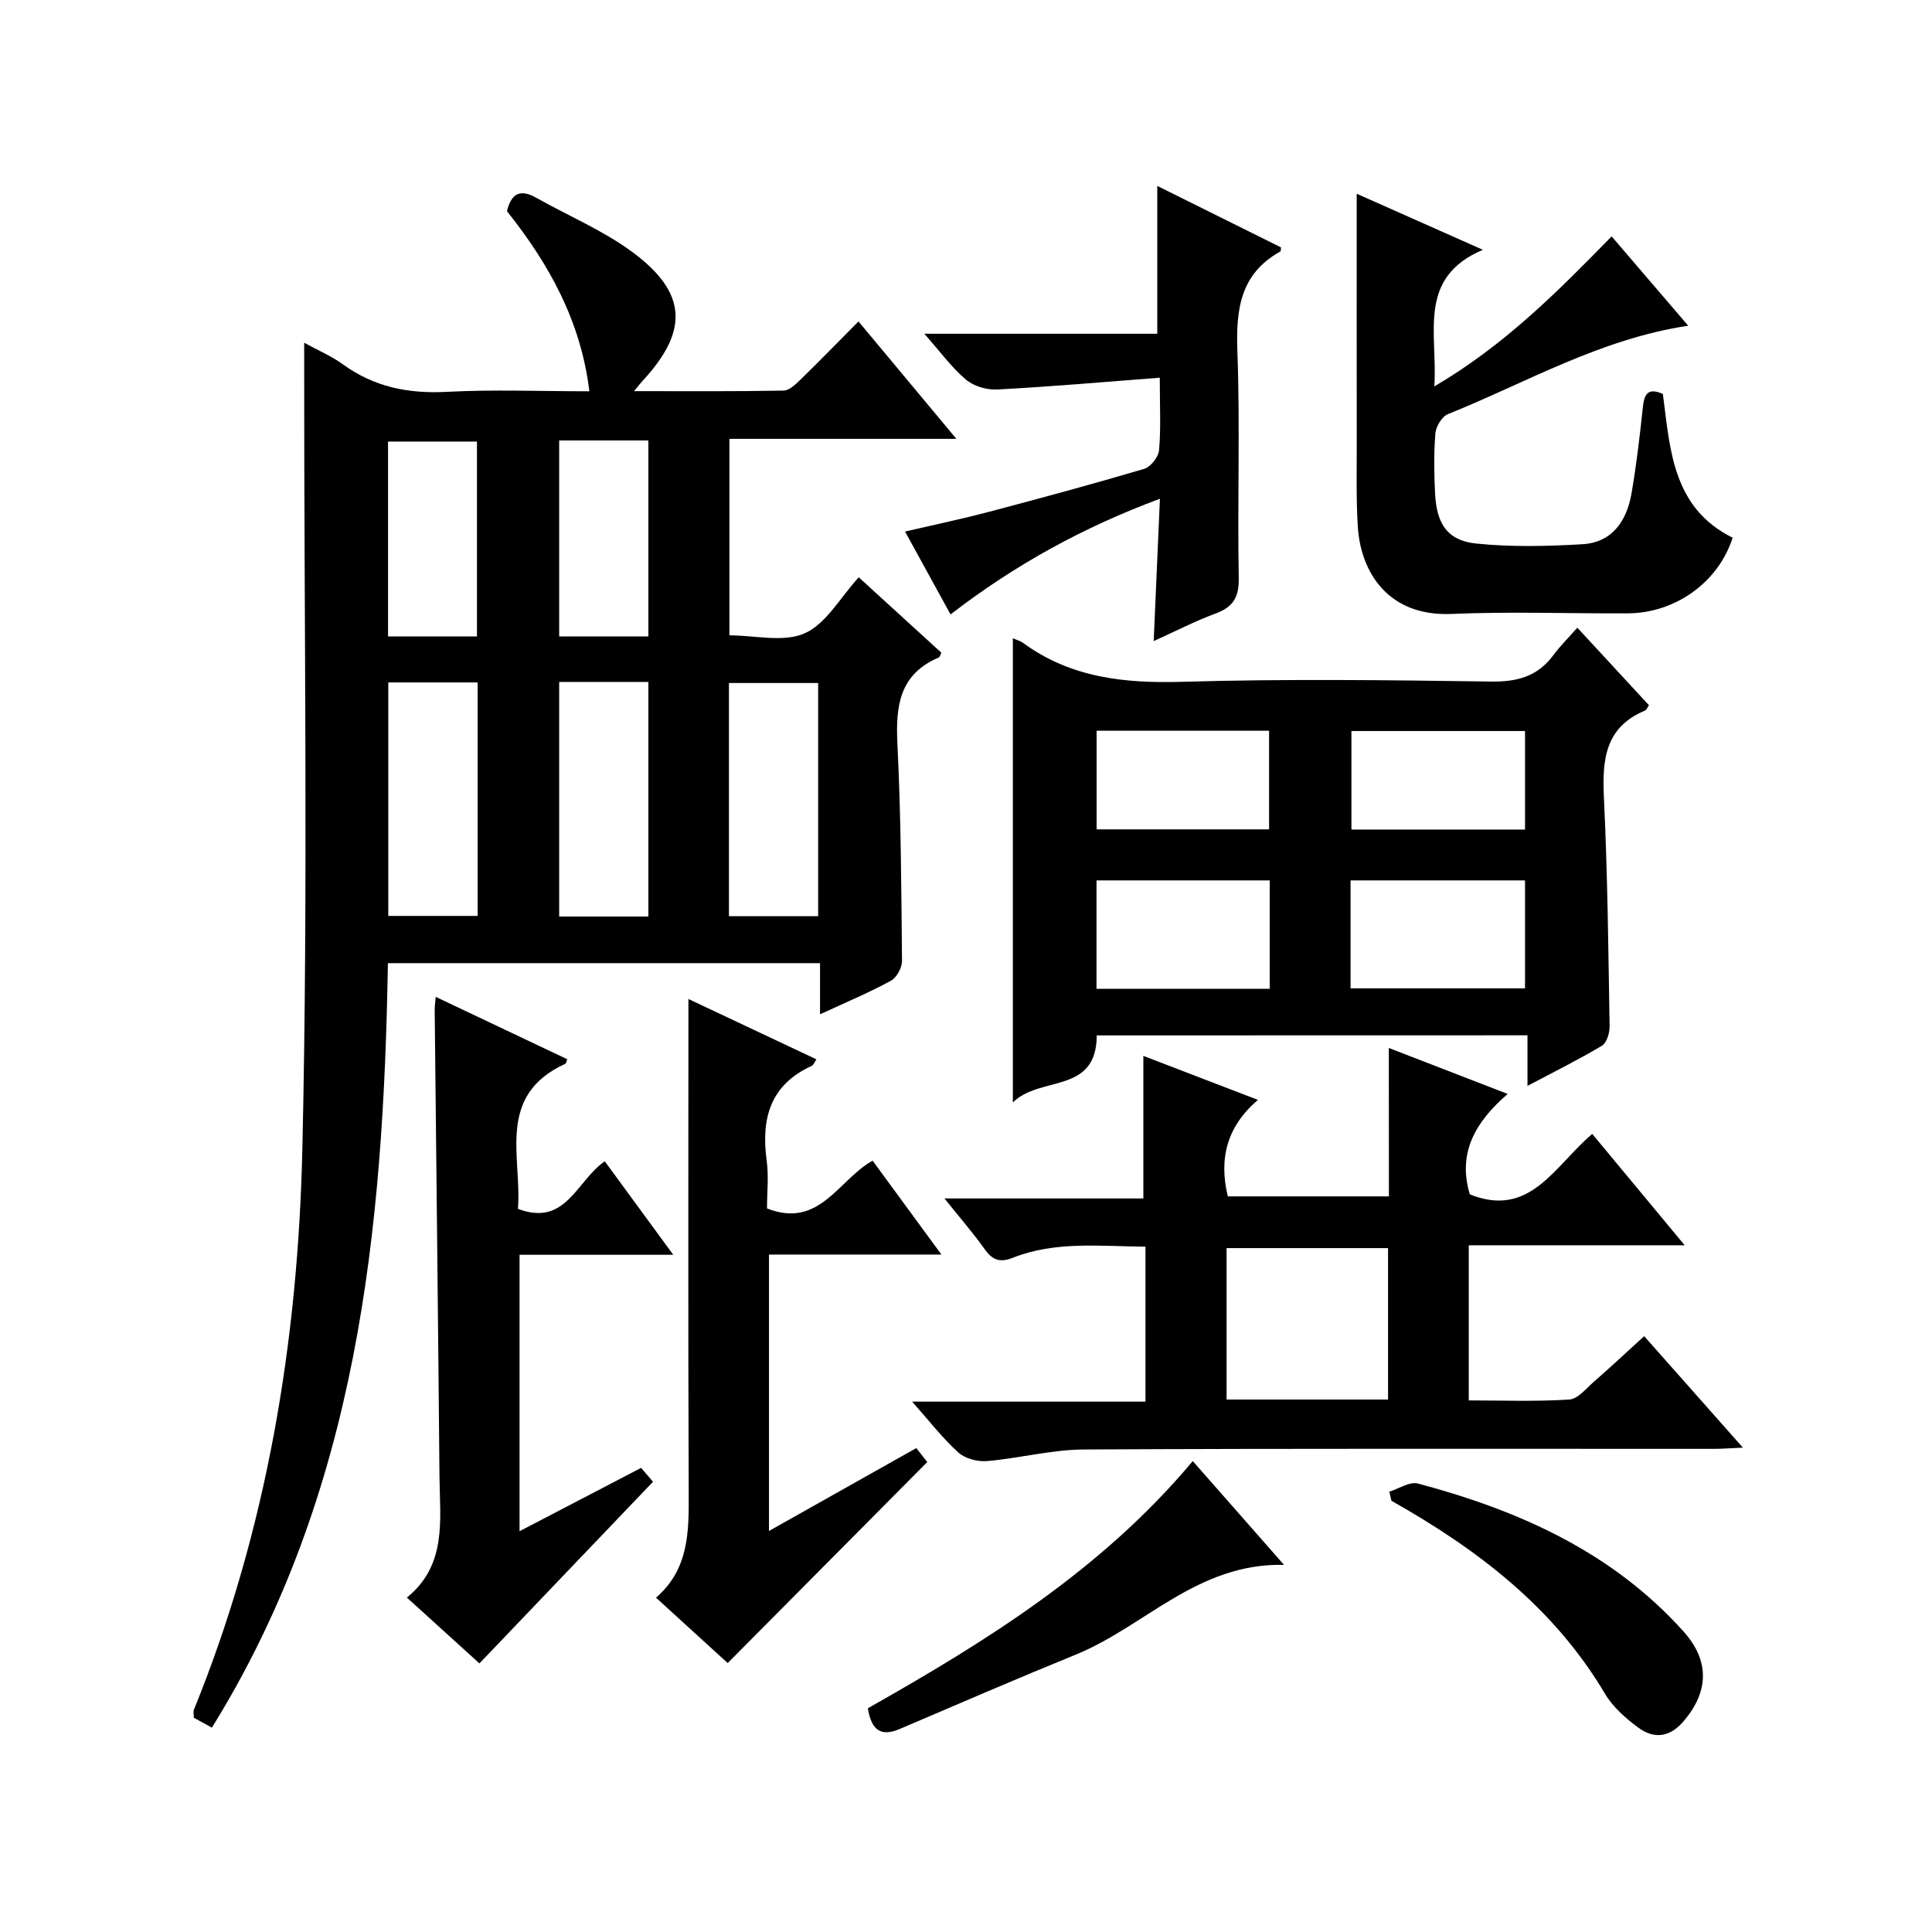 <?xml version="1.0" encoding="utf-8"?>
<svg version="1.1" id="ZDIC" xmlns="http://www.w3.org/2000/svg" xmlns:xlink="http://www.w3.org/1999/xlink" x="0px" y="0px"
	 viewBox="0 0 400 400" style="enable-background:new 0 0 400 400;" xml:space="preserve">

<g>
	
	<path d="M169.78,210c0-3.92,0-7.05,0-10.59c-29.86,0-59.41,0-89.47,0c-0.92,55.14-6.19,109.48-36.44,158.28
		c-1.56-0.86-2.68-1.47-3.74-2.05c0-0.71-0.15-1.26,0.02-1.67c15.14-37.22,21.55-76.35,22.45-116.09
		c1.22-53.44,0.35-106.93,0.38-160.39c0-1.97,0-3.95,0-6.53c2.89,1.59,5.64,2.75,7.98,4.45c6.48,4.71,13.56,6.13,21.51,5.72
		c9.62-0.51,19.29-0.12,29.55-0.12c-1.75-14.51-8.33-26.32-17.06-37.29c0.85-3.48,2.58-4.73,6.01-2.8
		c6.63,3.74,13.8,6.73,19.88,11.21c11.45,8.43,11.79,16.35,2.21,26.7c-0.42,0.46-0.8,0.95-1.79,2.15c10.81,0,20.88,0.08,30.94-0.11
		c1.22-0.02,2.56-1.34,3.58-2.33c3.92-3.81,7.73-7.74,11.95-11.99c6.74,8.09,13.18,15.81,20.27,24.31c-16.18,0-31.39,0-46.99,0
		c0,13.84,0,27.21,0,40.68c5.31,0,11.23,1.52,15.6-0.43c4.43-1.97,7.33-7.38,11.17-11.59c5.9,5.38,11.52,10.52,17.11,15.62
		c-0.25,0.49-0.33,0.9-0.54,0.99c-8.14,3.45-8.95,10.04-8.56,17.88c0.74,14.96,0.81,29.96,0.95,44.95c0.01,1.4-1.11,3.45-2.3,4.09
		C180.01,205.48,175.28,207.46,169.78,210z M115.77,141.19c0,16.25,0,32.39,0,48.57c6.35,0,12.28,0,18.47,0c0-16.28,0-32.33,0-48.57
		C128.15,141.19,122.36,141.19,115.77,141.19z M98.89,141.29c-6.53,0-12.44,0-18.5,0c0,16.3,0,32.32,0,48.34c6.38,0,12.43,0,18.5,0
		C98.89,173.36,98.89,157.46,98.89,141.29z M150.92,189.68c6.32,0,12.35,0,18.47,0c0-16.34,0-32.36,0-48.27c-6.42,0-12.46,0-18.47,0
		C150.92,157.71,150.92,173.6,150.92,189.68z M115.77,91.19c0,13.84,0,27.19,0,40.58c6.35,0,12.28,0,18.47,0c0-13.61,0-27,0-40.58
		C127.99,91.19,122.04,91.19,115.77,91.19z M98.75,131.76c0-13.75,0-27.1,0-40.34c-6.41,0-12.45,0-18.41,0c0,13.65,0,26.87,0,40.34
		C86.54,131.76,92.46,131.76,98.75,131.76z"/>
	<path d="M227.07,214.37c-0.04,12.25-11.7,8.26-17.37,13.88c0-32.84,0-64.35,0-96.1c0.65,0.29,1.46,0.49,2.09,0.94
		c9.89,7.24,21.01,8.42,32.97,8.07c21.31-0.62,42.65-0.36,63.97-0.05c5.45,0.08,9.65-1.09,12.91-5.51c1.37-1.85,3.03-3.49,4.93-5.64
		c5.29,5.72,9.99,10.81,14.83,16.05c-0.32,0.45-0.5,0.97-0.83,1.11c-8.23,3.44-8.87,10.12-8.5,17.91
		c0.76,15.8,0.92,31.62,1.18,47.44c0.02,1.37-0.58,3.43-1.58,4.03c-4.81,2.88-9.85,5.37-15.42,8.32c0-3.71,0-6.91,0-10.47
		C286.21,214.37,256.65,214.37,227.07,214.37z M279.62,204.63c12.34,0,24.22,0,36.12,0c0-7.62,0-14.87,0-22.35
		c-12.12,0-23.99,0-36.12,0C279.62,189.8,279.62,197.05,279.62,204.63z M262.88,182.28c-12.24,0-23.99,0-35.86,0
		c0,7.65,0,15.01,0,22.45c12.13,0,23.87,0,35.86,0C262.88,197.19,262.88,189.93,262.88,182.28z M315.74,151.35
		c-12.23,0-24.09,0-35.94,0c0,7.04,0,13.73,0,20.4c12.19,0,23.94,0,35.94,0C315.74,164.92,315.74,158.33,315.74,151.35z
		 M227.04,151.28c0,6.99,0,13.69,0,20.43c12.14,0,23.89,0,35.71,0c0-7,0-13.7,0-20.43C250.62,151.28,238.87,151.28,227.04,151.28z"
		/>
	<path d="M287.54,216.97c8.5,3.29,16.27,6.3,24.61,9.52c-6.61,5.7-10.44,12.14-7.84,20.79c12.5,5.04,17.56-5.95,25.35-12.51
		c6.18,7.44,12.28,14.79,19.14,23.05c-15.49,0-29.98,0-44.71,0c0,10.94,0,21.2,0,32.12c6.95,0,13.89,0.26,20.8-0.18
		c1.78-0.11,3.51-2.29,5.11-3.69c3.38-2.95,6.65-6.01,10.41-9.43c6.73,7.6,13.27,14.98,20.44,23.08c-2.56,0.11-4.29,0.25-6.01,0.25
		c-43.49,0.01-86.98-0.1-130.47,0.13c-6.67,0.04-13.32,1.83-20.02,2.4c-1.95,0.17-4.54-0.51-5.94-1.78
		c-3.28-2.97-6.02-6.54-9.56-10.53c16.49,0,32.21,0,48.31,0c0-10.86,0-21.25,0-32.08c-9.3-0.06-18.57-1.21-27.45,2.29
		c-2.7,1.07-4.23,0.5-5.85-1.78c-2.39-3.36-5.11-6.48-8.32-10.49c14.38,0,27.89,0,41.18,0c0-10.02,0-19.44,0-29.52
		c7.69,2.96,15.31,5.88,23.72,9.11c-6.35,5.44-8.16,12.07-6.23,19.98c10.87,0,21.81,0,33.35,0
		C287.54,237.7,287.54,227.64,287.54,216.97z M287.38,289.76c0-10.78,0-21.14,0-31.35c-11.42,0-22.45,0-33.43,0
		c0,10.65,0,20.89,0,31.35C265.16,289.76,276.08,289.76,287.38,289.76z"/>
	<path d="M344.28,81.56c1.5,11.49,1.97,23.58,14.44,29.76c-2.91,9.18-11.81,15.63-21.75,15.67c-12.17,0.05-24.35-0.4-36.49,0.12
		c-12.9,0.55-18.76-8.45-19.36-18.08c-0.36-5.81-0.21-11.66-0.22-17.49c-0.02-16.97-0.01-33.94-0.01-51.43
		c7.96,3.54,16.42,7.3,26.12,11.61c-13.71,5.84-9.32,17.25-10.05,28.28c14.45-8.46,25.52-19.6,36.71-31.06
		c5.25,6.12,10.41,12.15,15.86,18.5c-18.2,2.72-33.51,11.78-49.75,18.3c-1.24,0.5-2.49,2.56-2.6,3.99
		c-0.34,4.14-0.27,8.33-0.06,12.49c0.32,6.31,2.6,9.71,8.55,10.32c7.24,0.74,14.63,0.56,21.92,0.14c6.23-0.36,9.21-4.85,10.2-10.53
		c1.02-5.9,1.71-11.86,2.34-17.81C340.41,81.59,341.18,80.19,344.28,81.56z"/>
	<path d="M150.66,344.32c-4.2-3.83-9.32-8.5-14.84-13.54c6.84-5.92,6.8-13.67,6.77-21.62c-0.14-33.96-0.06-67.92-0.06-102.33
		c8.41,3.97,17.41,8.21,26.51,12.5c-0.41,0.58-0.6,1.17-0.99,1.35c-8.61,3.93-10.5,10.93-9.32,19.6c0.45,3.26,0.07,6.63,0.07,9.91
		c10.85,4.29,14.77-5.92,21.86-9.89c4.54,6.2,9.13,12.46,14.25,19.44c-12.26,0-23.78,0-35.7,0c0,19.23,0,37.93,0,57.23
		c10.16-5.72,20.09-11.3,30.5-17.16c0.93,1.18,1.87,2.38,2.27,2.89C178.09,316.69,164.55,330.33,150.66,344.32z"/>
	<path d="M90.21,206.39c9.35,4.43,18.29,8.67,27.23,12.91c-0.16,0.4-0.2,0.86-0.41,0.95c-14.4,6.6-8.94,19.31-9.8,30.03
		c9.96,3.76,12.06-5.75,17.98-9.85c4.56,6.22,9.12,12.44,14.18,19.36c-11.01,0-21.23,0-31.82,0c0,19.17,0,37.88,0,57.23
		c8.47-4.41,16.64-8.67,25.16-13.11c0.9,1.04,1.82,2.12,2.47,2.87c-11.98,12.54-23.76,24.86-35.94,37.61
		c-4.18-3.79-9.3-8.44-15.02-13.63c8.36-6.79,6.83-16.09,6.75-24.99c-0.28-32.15-0.66-64.31-0.99-96.46
		C89.97,208.53,90.1,207.75,90.21,206.39z"/>
	<path d="M240.12,78.2c-11.66,0.89-22.64,1.86-33.63,2.44c-2.16,0.12-4.88-0.67-6.5-2.04c-2.97-2.51-5.31-5.76-8.62-9.5
		c16.73,0,32.42,0,48.23,0c0-10.4,0-20.29,0-30.61c8.5,4.23,17.06,8.48,25.62,12.73c-0.05,0.34-0.01,0.77-0.15,0.85
		c-8.33,4.63-9.2,12.05-8.88,20.72c0.57,15.63-0.01,31.3,0.28,46.94c0.07,4.05-1.26,6-4.89,7.33c-4.13,1.52-8.06,3.56-12.72,5.67
		c0.44-10.08,0.85-19.36,1.29-29.47c-15.77,5.87-29.85,13.54-43.35,23.95c-3.02-5.5-5.99-10.92-9.42-17.16
		c6.11-1.42,11.75-2.6,17.32-4.07c10.77-2.84,21.52-5.75,32.2-8.91c1.33-0.4,2.95-2.45,3.07-3.85
		C240.37,88.76,240.12,84.26,240.12,78.2z"/>
	<path d="M179.68,353.68c24.59-13.91,48.44-28.7,67.27-51.18c6.11,6.95,12.06,13.73,18.89,21.49
		c-17.91-0.42-28.81,12.75-43.09,18.57c-12.22,4.98-24.33,10.22-36.46,15.4C182.46,359.6,180.43,358.34,179.68,353.68z"/>
	<path d="M287.64,308.83c1.99-0.61,4.22-2.14,5.93-1.68c20.88,5.56,40.18,14.15,54.97,30.61c5.55,6.17,5.23,12.64-0.11,18.76
		c-2.83,3.24-6.07,3.5-9.22,1.18c-2.63-1.94-5.29-4.28-6.93-7.05c-10.62-17.91-26.47-29.93-44.2-39.93
		C287.94,310.09,287.79,309.46,287.64,308.83z"/>
	
	
	
	
	
	
	
	
	
	
</g>
</svg>
